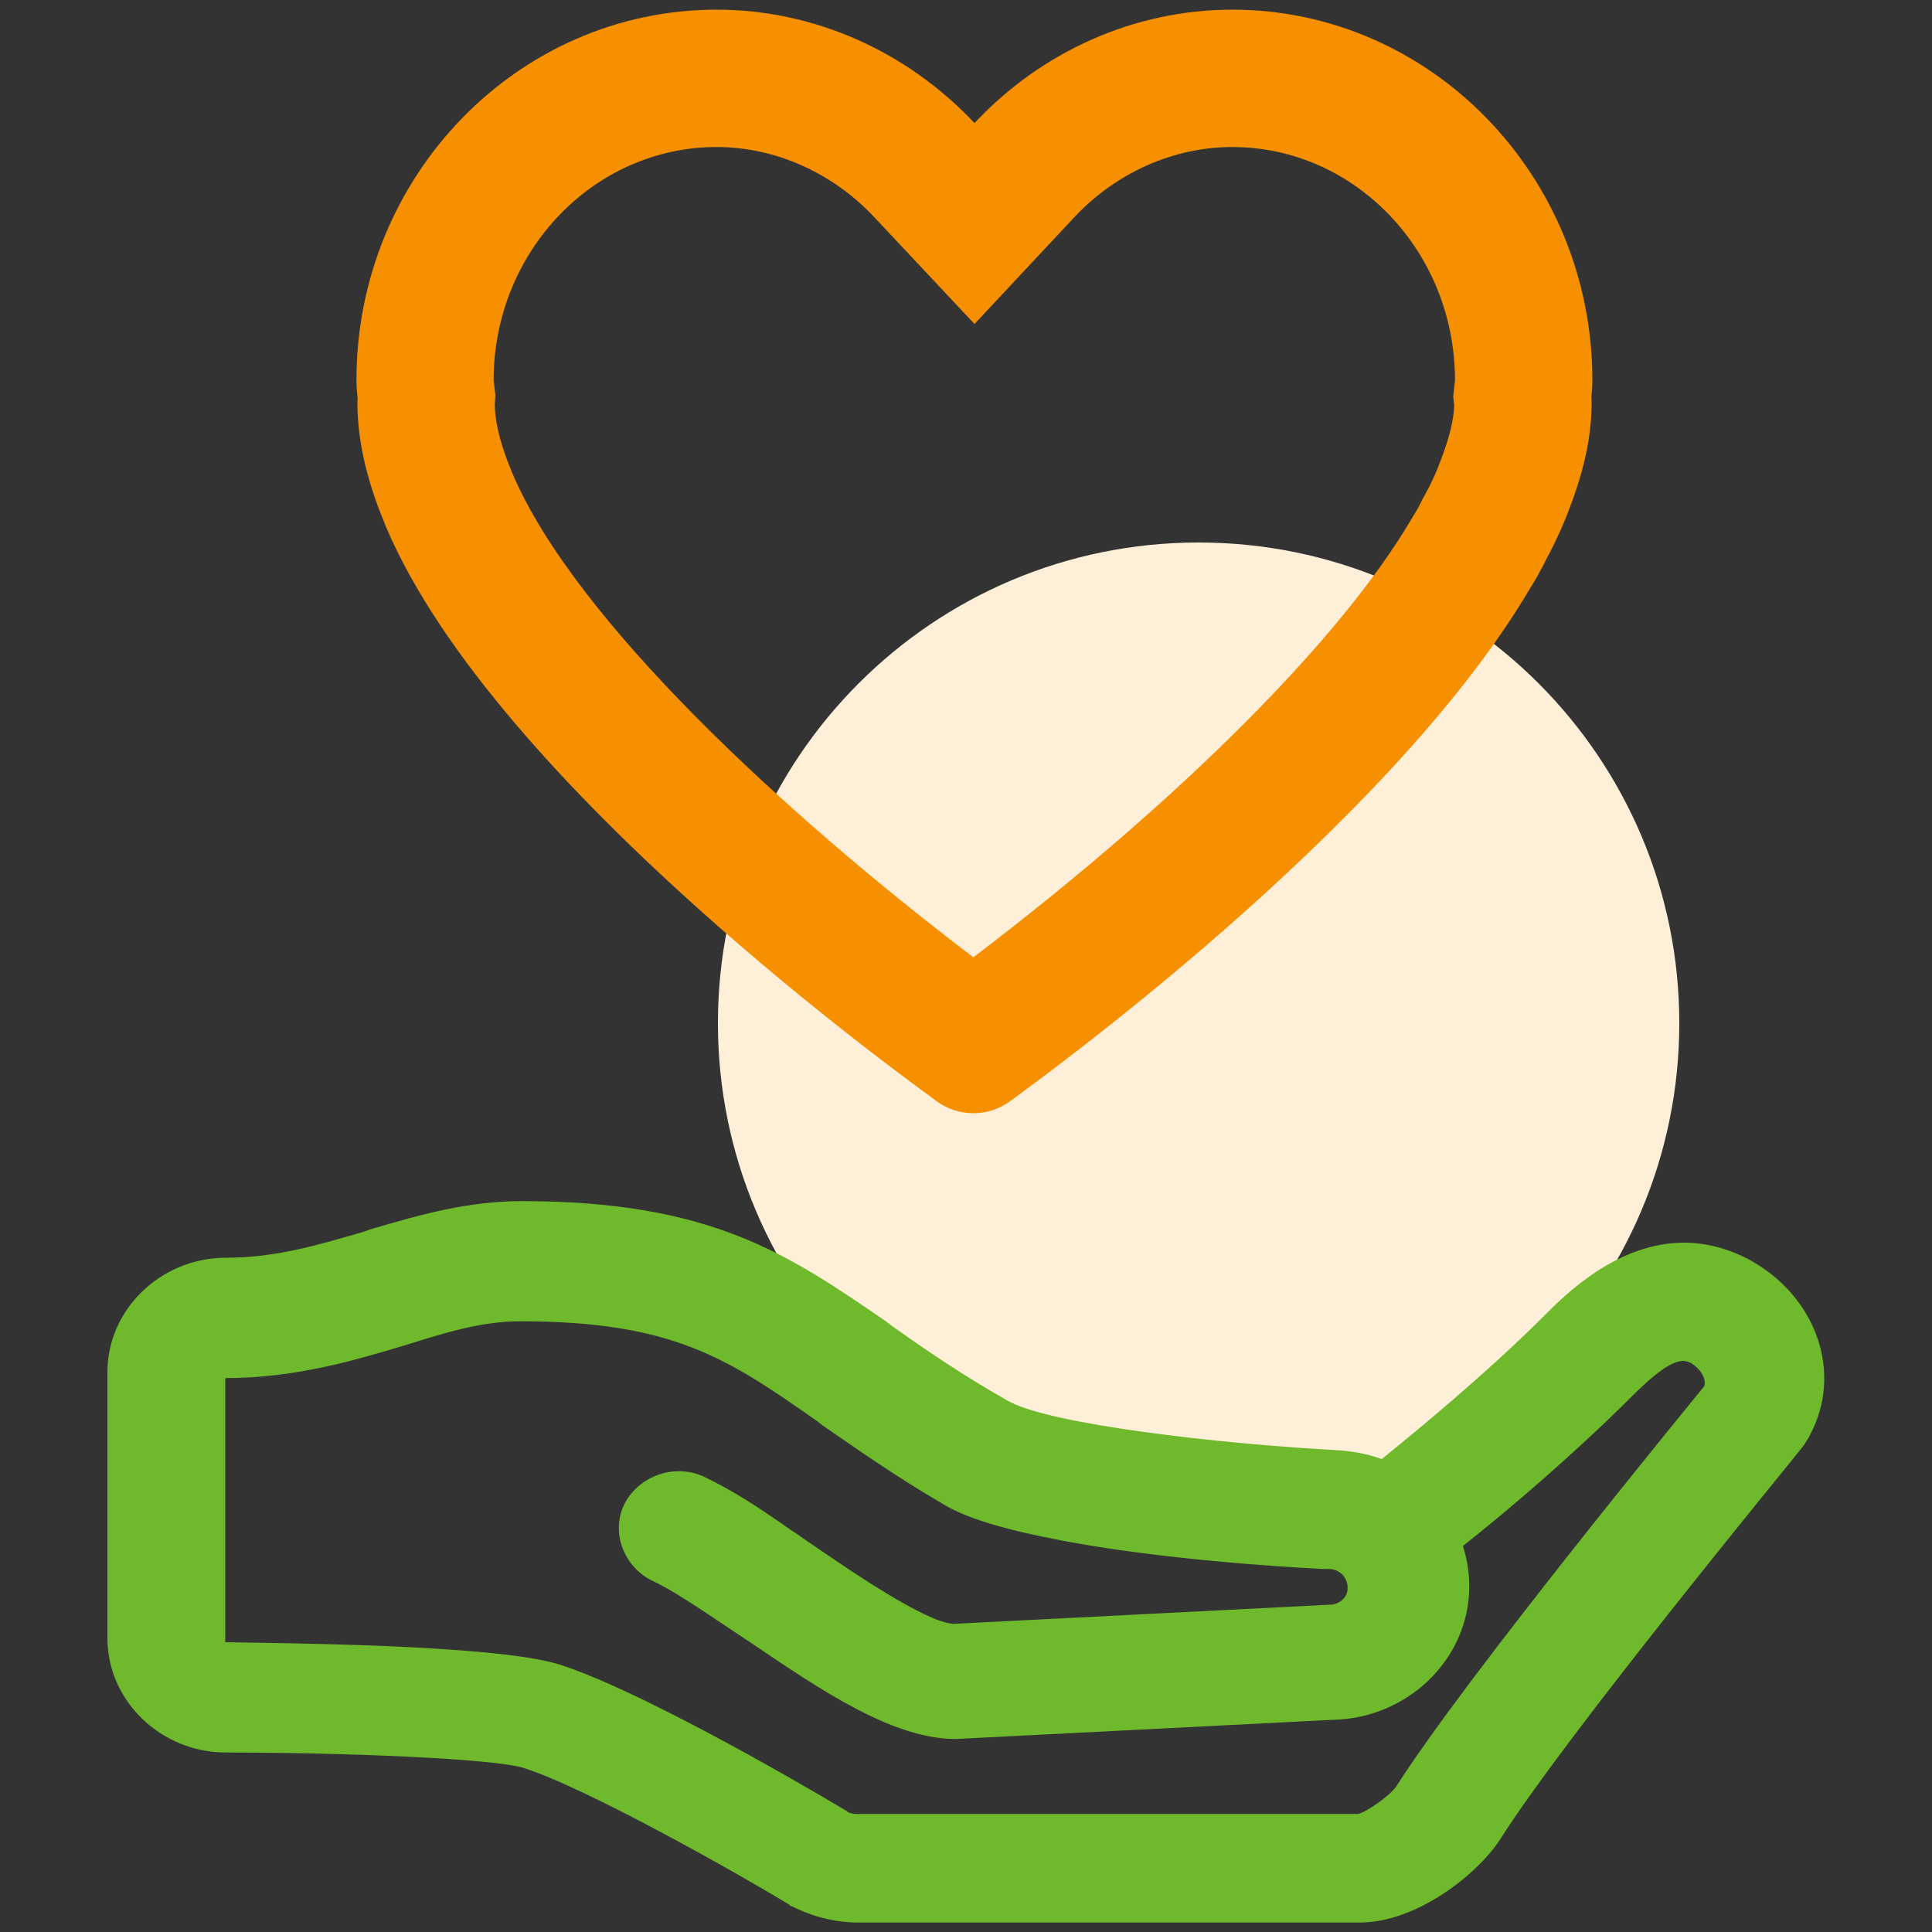 <svg height="200" width="200" xmlns:xlink="http://www.w3.org/1999/xlink" xmlns="http://www.w3.org/2000/svg" version="1.1" viewBox="0 0 1024 1024" class="icon"><rect x="0" y="0" width="1024" height="1024" fill="#333333" stroke="none"/><path fill="#FEEFD9" d="M635.29 287.539c140.698 0 254.771 114.074 254.771 254.771S775.987 797.082 635.29 797.082 380.518 683.008 380.518 542.31 494.592 287.539 635.29 287.539z"></path><path fill="#F69000" d="M653.107 5.12C601.19 5.12 551.936 27.341 516.506 65.229 480.87 27.341 431.718 5.12 379.802 5.12 274.534 5.12 188.928 93.184 188.928 201.421c0 3.584 0.307 6.861 0.614 9.523 0 0.922-0.102 1.741-0.102 2.662 0 19.149 4.71 40.243 13.926 62.566 0.307 0.819 0.614 1.638 0.922 2.355C262.451 416.87 486.4 576 495.923 583.27c5.939 4.506 12.902 6.758 20.07 6.758s14.234-2.355 20.173-6.963c8.192-6.246 199.168-142.541 274.944-271.462 2.867-4.403 5.018-8.602 6.963-12.186 0.614-1.126 1.126-2.355 1.741-3.482l0.205-0.512c0.205-0.41 0.512-0.922 0.819-1.331 4.506-8.806 8.192-16.896 11.059-24.781 7.885-20.48 11.674-38.605 11.674-55.603 0-1.331 0-2.458-0.102-3.482 0.205-2.253 0.512-5.222 0.512-8.806C843.981 93.184 758.272 5.12 653.107 5.12z m117.658 210.022c-0.307 7.475-2.56 16.998-7.373 29.389-1.536 4.198-3.482 8.806-6.042 13.824-0.307 0.512-0.614 1.024-0.922 1.638l-2.15 3.994c-0.41 0.819-0.922 1.741-1.331 2.662-0.819 1.536-1.638 3.277-2.765 5.018l-1.946 3.174C710.656 338.944 624.538 424.858 515.891 507.392c-99.942-75.981-211.149-178.79-244.224-256.307l-1.024-2.56c-6.656-16.077-8.294-27.136-8.397-33.792l0.307-5.427-0.922-7.782c0-68.096 53.043-123.597 118.17-123.597 30.925 0 61.44 13.517 83.558 37.171l53.146 56.627 53.043-56.73c22.118-23.552 52.531-37.069 83.558-37.069 65.126 0 118.067 55.398 118.067 123.597l-0.922 8.602 0.512 5.018z"></path><path fill="#6FB92C" d="M928.256 668.262c-11.674-6.451-23.962-9.626-35.635-9.626-35.021 0-62.362 26.829-74.035 38.605-31.13 31.13-69.018 62.157-86.221 76.083-7.27-2.662-15.565-4.301-25.6-4.813-58.368-3.174-151.347-13.414-173.056-26.317-24.474-13.926-43.93-27.341-61.235-39.629l-2.765-2.15c-51.712-35.43-92.365-63.795-193.024-63.795-28.365 0-53.453 6.963-80.691 15.053l-2.765 1.024c-23.962 6.963-46.694 13.926-73.421 13.926-34.509 0-62.874 27.341-62.874 60.621v141.005c0 33.28 28.365 60.621 62.874 60.621 62.874 0 140.8 3.174 157.491 8.09 33.894 10.752 115.2 56.832 140.8 72.397l1.126 1.024h0.512c10.547 5.325 22.835 8.602 35.021 8.602h265.933c30.618 0 63.386-26.317 75.059-45.056 13.926-22.016 52.326-75.059 155.238-201.523 3.379-4.301 5.53-6.963 5.53-6.963 0-0.512 0.512-0.512 0.512-1.024 0.512-1.024 1.638-2.15 2.253-3.789 17.408-32.358 4.096-72.499-31.027-92.365z m-223.642 182.272l-199.168 10.138c-14.438-0.512-55.091-28.365-74.547-41.779-3.379-2.15-6.144-4.301-9.421-6.451-3.379-2.15-6.144-4.301-9.421-6.451-16.179-11.264-28.365-18.227-38.4-23.04-4.403-2.15-8.909-3.174-13.926-3.174-11.674 0-22.835 6.451-28.365 16.589-7.782 14.438-1.638 33.28 13.926 41.267 10.547 4.813 23.962 13.926 38.4 23.552 3.891 2.662 7.27 4.813 11.162 7.475l1.638 1.024c39.526 26.829 76.8 52.019 110.182 52.019l199.168-10.138c40.038-0.512 72.909-32.154 72.909-70.758 0-6.963-1.126-14.438-3.379-21.402 24.474-19.251 59.494-49.357 88.474-78.234 13.312-13.414 22.221-19.866 28.365-19.866 1.126 0 2.765 0.512 3.891 1.024 4.403 2.662 8.294 7.475 7.27 12.288-10.035 12.288-126.874 154.931-163.021 211.763-3.379 5.325-16.691 14.438-20.582 15.053H453.734c-1.638 0-3.379-0.512-4.403-1.024l-0.512-0.512c-32.256-19.251-111.821-64.819-152.474-77.722-34.509-10.752-152.474-11.264-176.947-11.776V730.419c38.4 0 70.656-10.138 94.618-17.203 22.221-6.963 41.165-12.902 61.747-12.902 81.203 0 110.182 19.866 157.491 53.043l2.765 2.15c17.818 12.288 38.4 26.829 64 41.779 12.288 7.475 32.256 13.414 62.874 19.251 53.453 10.138 116.838 13.926 137.933 15.053h3.379c2.662 0 5.222 1.024 7.066 2.765 1.843 1.843 2.97 4.301 2.97 6.861 0.41 5.018-3.994 9.318-9.626 9.318z"></path></svg>